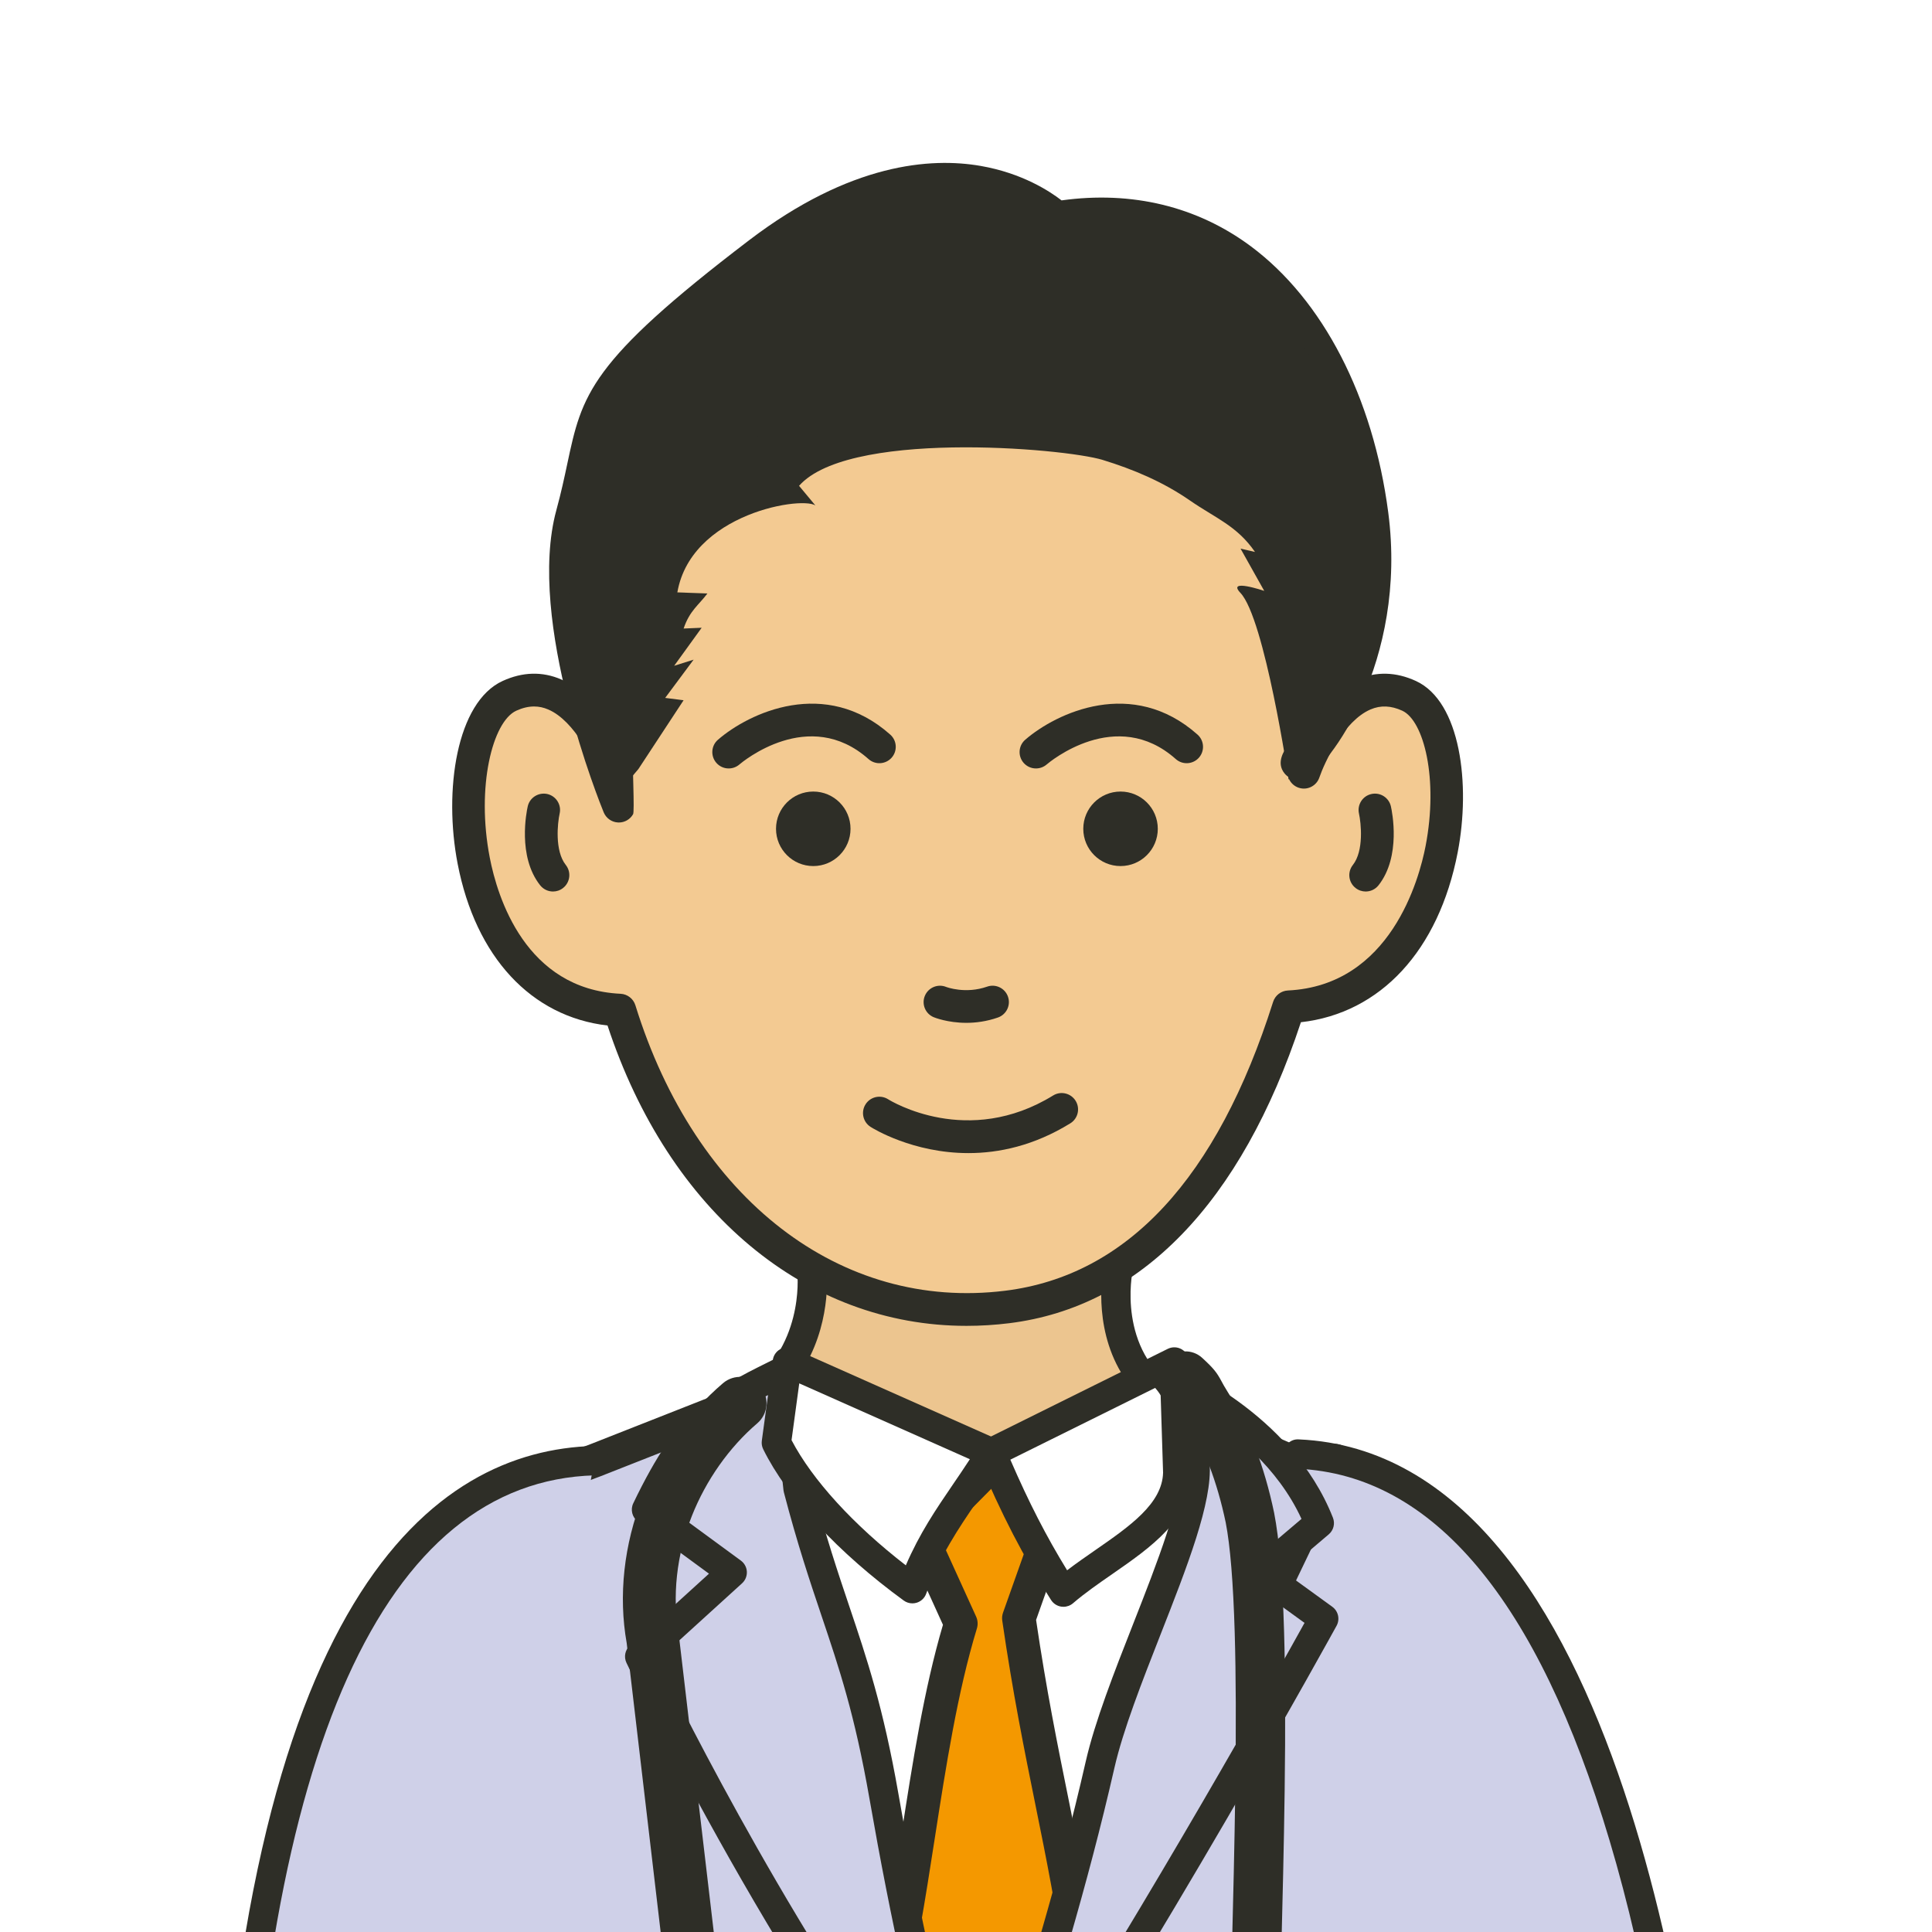 <?xml version="1.0" encoding="utf-8"?>
<!-- Generator: Adobe Illustrator 25.2.3, SVG Export Plug-In . SVG Version: 6.00 Build 0)  -->
<svg version="1.1" id="レイヤー_1" xmlns="http://www.w3.org/2000/svg" xmlns:xlink="http://www.w3.org/1999/xlink" x="0px"
	 y="0px" viewBox="0 0 95 95" style="enable-background:new 0 0 95 95;" xml:space="preserve">
<style type="text/css">
	.st0{fill:#FFFFFF;}
	.st1{fill:#ECC58F;}
	.st2{fill:#2E2E27;}
	.st3{fill:#CFD0E8;}
	.st4{fill:#F49800;}
	.st5{fill:#F3CA92;}
</style>
<rect x="-21.628" y="-10.724" class="st0" width="141.385" height="128.43"/>
<g>
	<g>
		<path class="st1" d="M73.741,105.049c-0.569-6.826,1.233-22.185-0.758-26.736
			s-12.092-7.111-15.506-9.386c-3.413-2.275-2.487-6.603-2.487-6.603l-15.064,0.23
			c0,0,0.426,4.098-2.987,6.373c-3.413,2.275-13.514,4.835-15.506,9.386"/>
		<path class="st2" d="M73.741,105.771c-0.372,0-0.688-0.285-0.719-0.662
			c-0.219-2.623-0.095-6.422,0.036-10.444c0.204-6.273,0.436-13.383-0.737-16.063
			c-1.238-2.831-6.25-4.966-10.277-6.682c-2.049-0.873-3.819-1.627-4.967-2.393
			c-2.829-1.886-3.011-4.96-2.906-6.469l-13.508,0.207
			c-0.044,1.408-0.495,4.377-3.323,6.263c-1.148,0.766-2.918,1.519-4.967,2.393
			c-4.027,1.716-9.038,3.851-10.277,6.682c-0.16,0.366-0.584,0.532-0.952,0.372
			c-0.365-0.16-0.532-0.586-0.372-0.952c1.469-3.356,6.772-5.616,11.034-7.432
			c1.9-0.81,3.695-1.574,4.732-2.266c2.995-1.996,2.684-5.549,2.669-5.699
			c-0.02-0.201,0.045-0.402,0.18-0.553c0.135-0.15,0.326-0.239,0.528-0.242
			l15.064-0.23c0.217,0.005,0.43,0.094,0.569,0.264
			c0.14,0.17,0.194,0.395,0.148,0.61c-0.032,0.156-0.771,3.883,2.182,5.851
			c1.037,0.692,2.832,1.456,4.732,2.266c4.262,1.816,9.566,4.076,11.034,7.432
			c1.304,2.98,1.076,9.949,0.857,16.69c-0.129,3.978-0.252,7.737-0.04,10.277
			c0.033,0.397-0.262,0.747-0.66,0.78C73.781,105.77,73.761,105.771,73.741,105.771
			z"/>
	</g>
</g>
<rect x="36.127" y="72.262" class="st0" width="24.97" height="38.388"/>
<g>
	<path class="st3" d="M22.609,140.325l2.096-23.517l-1.841-18.069l1.515-22.923
		c0.141-2.233,2.746-3.229,4.85-3.994l7.164-2.821l11.745,39.283L65.64,71.822
		c2.102,0.765,0.84,1.76,0.983,3.992l6.19,19.733l-0.422,16.195l1.135,28.582
		H22.609z"/>
	<path class="st2" d="M73.526,141.15H22.609c-0.232,0-0.453-0.097-0.609-0.268
		c-0.156-0.171-0.234-0.4-0.213-0.63l2.089-23.438l-1.833-17.991
		c-0.004-0.046-0.005-0.092-0.002-0.138l1.515-22.923
		c0.178-2.818,3.315-3.96,5.391-4.715l7.144-2.814
		c0.215-0.085,0.456-0.074,0.663,0.026c0.208,0.101,0.363,0.284,0.43,0.506
		l11.134,37.239l16.579-34.539c0.183-0.383,0.627-0.564,1.026-0.418
		c2.063,0.751,1.838,2.042,1.658,3.079c-0.078,0.446-0.165,0.949-0.139,1.541
		l6.159,19.635c0.027,0.087,0.04,0.178,0.038,0.268l-0.422,16.195l1.135,28.528
		c0.009,0.224-0.074,0.443-0.23,0.604
		C73.966,141.059,73.751,141.15,73.526,141.15z M23.511,139.499h49.157l-1.101-27.724
		l0.419-16.112l-6.149-19.602c-0.02-0.063-0.032-0.129-0.036-0.194
		c-0.053-0.829,0.062-1.492,0.155-2.024c0.083-0.48,0.125-0.722,0.053-0.878
		l-17.125,35.677c-0.147,0.307-0.472,0.491-0.809,0.466
		c-0.34-0.027-0.628-0.26-0.726-0.586L35.86,70.098l-6.328,2.492
		c-2.232,0.813-4.227,1.669-4.328,3.278l-1.51,22.856l1.834,18
		c0.005,0.053,0.005,0.105,0.001,0.157L23.511,139.499z"/>
</g>
<g>
	<g>
		<path class="st4" d="M47.246,79.834l-1.958-4.307l3.664-3.705
			c1.159,0.893,2.013,2.137,2.581,3.705l-1.434,4.044
			c1.048,7.211,2.351,11.536,3.093,17.386l-5.054,11.327l-4.676-9.121
			C45.024,93.352,45.438,85.755,47.246,79.834z"/>
		<path class="st2" d="M48.138,109.109c-0.309,0-0.593-0.172-0.734-0.448l-4.676-9.121
			c-0.094-0.183-0.116-0.393-0.063-0.591c0.711-2.646,1.175-5.628,1.665-8.785
			c0.543-3.494,1.103-7.104,2.037-10.27l-1.83-4.025
			c-0.141-0.312-0.076-0.678,0.165-0.921l3.664-3.705
			c0.293-0.296,0.76-0.328,1.091-0.073c1.266,0.976,2.226,2.348,2.852,4.077
			c0.065,0.18,0.066,0.377,0.002,0.557l-1.365,3.851
			c0.503,3.423,1.057,6.159,1.594,8.808c0.56,2.768,1.09,5.383,1.471,8.392
			c0.019,0.15-0.004,0.302-0.065,0.44l-5.054,11.327
			c-0.13,0.29-0.414,0.48-0.731,0.489
			C48.153,109.109,48.146,109.109,48.138,109.109z M44.34,99.068l3.746,7.307
			l4.258-9.543c-0.372-2.854-0.882-5.377-1.422-8.043
			c-0.551-2.722-1.122-5.537-1.639-9.1c-0.02-0.133-0.006-0.268,0.039-0.395
			l1.333-3.758c-0.412-1.039-0.968-1.905-1.659-2.584l-2.721,2.751l1.723,3.789
			c0.083,0.183,0.096,0.39,0.038,0.582c-0.954,3.125-1.524,6.794-2.075,10.342
			C45.503,93.364,45.03,96.407,44.34,99.068z"/>
	</g>
</g>
<g>
	<g>
		<path class="st3" d="M39.243,73.195c1.67,6.39,3.007,8.186,4.219,15.105
			c1.321,7.539,2.6,12.931,4.676,19.983C39.18,97.819,31.457,81.452,31.457,81.452
			l4.546-4.132l-4.212-3.09c2.333-4.869,3.888-5.386,6.819-6.861L39.243,73.195z"
			/>
		<path class="st2" d="M48.138,109.006c-0.206,0-0.408-0.088-0.549-0.252
			c-8.918-10.418-16.708-26.829-16.786-26.993c-0.136-0.287-0.067-0.629,0.167-0.843
			l3.892-3.537l-3.499-2.567c-0.28-0.205-0.374-0.581-0.224-0.894
			c2.289-4.778,4.002-5.63,6.596-6.92l0.549-0.274
			c0.212-0.106,0.462-0.102,0.67,0.011c0.208,0.113,0.347,0.321,0.373,0.557
			l0.627,5.772c0.65,2.48,1.241,4.236,1.813,5.936
			c0.856,2.542,1.664,4.944,2.405,9.176c1.287,7.348,2.549,12.742,4.658,19.904
			c0.096,0.327-0.049,0.677-0.348,0.839
			C48.374,108.978,48.256,109.006,48.138,109.006z M32.342,81.624
			c1.222,2.512,7.126,14.348,14.125,23.448c-1.564-5.634-2.632-10.452-3.717-16.646
			c-0.722-4.125-1.477-6.368-2.351-8.965c-0.584-1.734-1.187-3.528-1.855-6.083
			c-0.009-0.034-0.016-0.069-0.019-0.105l-0.521-4.794
			c-2.156,1.08-3.471,1.88-5.298,5.526l3.724,2.732
			c0.175,0.128,0.283,0.328,0.294,0.544c0.011,0.217-0.075,0.427-0.236,0.573
			L32.342,81.624z"/>
	</g>
</g>
<path class="st2" d="M46.28,112.074c0,0.587,0.479,1.066,1.068,1.066
	s1.064-0.479,1.064-1.066c0-0.589-0.475-1.068-1.064-1.068
	S46.28,111.485,46.28,112.074z"/>
<path class="st2" d="M46.28,123.557c0,0.589,0.479,1.064,1.068,1.064
	s1.064-0.475,1.064-1.064c0-0.59-0.475-1.066-1.064-1.066
	S46.28,122.967,46.28,123.557z"/>
<path class="st2" d="M46.28,135.041c0,0.589,0.479,1.064,1.068,1.064
	s1.064-0.475,1.064-1.064c0-0.59-0.475-1.066-1.064-1.066
	S46.28,134.451,46.28,135.041z"/>
<path class="st2" d="M64.946,131.53c0.244,0.172,0.402,0.554,0.352,0.848l-0.197,1.156
	c-0.05,0.294-0.29,0.394-0.534,0.222l-7.319-5.175
	c-0.244-0.172-0.402-0.554-0.352-0.848l0.196-1.155
	c0.05-0.294,0.29-0.394,0.534-0.222L64.946,131.53z"/>
<path class="st2" d="M27.275,131.53l9.379-5.174c0.312-0.172,0.62-0.072,0.684,0.222
	l0.251,1.155c0.064,0.294-0.139,0.676-0.451,0.848l-9.377,5.175
	c-0.312,0.172-0.62,0.073-0.684-0.222l-0.252-1.156
	C26.76,132.084,26.963,131.702,27.275,131.53z"/>
<g>
	<path class="st0" d="M48.747,71.432c-1.423,2.332-2.861,3.871-3.883,6.686
		c-2.871-2.091-5.471-4.706-6.688-7.177l0.541-3.967L48.747,71.432z"/>
	<path class="st2" d="M44.864,78.84c-0.151,0-0.3-0.047-0.425-0.138
		c-3.216-2.342-5.735-5.054-6.911-7.442c-0.064-0.129-0.087-0.274-0.068-0.417
		l0.54-3.967c0.031-0.225,0.165-0.423,0.364-0.533
		c0.198-0.111,0.437-0.121,0.645-0.029l10.031,4.459
		c0.19,0.084,0.334,0.247,0.396,0.445s0.035,0.414-0.073,0.591
		c-0.439,0.72-0.877,1.362-1.301,1.983c-0.945,1.385-1.837,2.694-2.52,4.573
		c-0.077,0.214-0.251,0.378-0.468,0.444C45.006,78.83,44.935,78.84,44.864,78.84
		z M38.922,70.814c1.021,1.954,3.034,4.157,5.619,6.157
		c0.679-1.577,1.484-2.757,2.328-3.995c0.27-0.395,0.546-0.8,0.821-1.224
		l-8.389-3.729L38.922,70.814z"/>
</g>
<g>
	<path class="st0" d="M48.747,71.432c1.055,2.497,2.062,4.537,3.544,6.855
		c2.197-1.889,5.545-3.246,5.621-5.849l-0.17-5.466L48.747,71.432z"/>
	<path class="st2" d="M52.292,79.009c-0.035,0-0.07-0.002-0.105-0.007
		c-0.207-0.031-0.391-0.149-0.504-0.326c-1.379-2.157-2.422-4.175-3.601-6.964
		c-0.149-0.352,0.002-0.759,0.345-0.928l8.995-4.459
		c0.221-0.109,0.481-0.099,0.692,0.027c0.211,0.126,0.343,0.352,0.351,0.597
		l0.17,5.466c-0.065,2.296-2.042,3.667-3.953,4.992
		c-0.661,0.458-1.345,0.932-1.919,1.427C52.631,78.948,52.463,79.009,52.292,79.009z
		 M49.68,71.775c0.914,2.107,1.763,3.762,2.792,5.439
		c0.451-0.344,0.924-0.672,1.387-0.993c1.691-1.172,3.288-2.28,3.332-3.804
		l-0.135-4.298L49.68,71.775z"/>
</g>
<g>
	<g>
		<g>
			<path class="st3" d="M29.229,71.822c-17.955,0.489-17.746,37.389-17.981,40.251
				l-1.972,28.252h10.261c0,0,4.892-43.24,5.109-43.877"/>
			<path class="st2" d="M19.538,141.048H9.276c-0.2,0-0.392-0.084-0.528-0.23
				c-0.137-0.147-0.206-0.343-0.192-0.543l1.972-28.252
				c0.019-0.229,0.034-0.656,0.055-1.257c1.168-32.397,10.774-39.452,18.626-39.666
				c0.411,0.011,0.731,0.304,0.742,0.703c0.011,0.399-0.304,0.731-0.703,0.742
				c-10.375,0.283-16.329,13.517-17.222,38.274
				c-0.023,0.633-0.039,1.082-0.058,1.315l-1.918,27.47h8.842
				c1.511-13.35,4.855-42.756,5.07-43.387c0.129-0.378,0.539-0.578,0.917-0.451
				c0.378,0.129,0.58,0.539,0.451,0.917c-0.223,1.06-3.74,31.926-5.075,43.726
				C20.214,140.772,19.905,141.048,19.538,141.048z"/>
		</g>
	</g>
</g>
<g>
	<g>
		<g>
			<path class="st3" d="M63.841,71.498c17.07,0.764,19.546,37.713,19.781,40.575
				l1.846,27.734l-9.523,0.518c0,0-5.505-43.24-5.722-43.877"/>
			<path class="st2" d="M75.944,141.048c-0.361,0-0.67-0.269-0.716-0.632
				c-1.503-11.809-5.459-42.695-5.703-43.784c-0.129-0.378,0.08-0.764,0.458-0.892
				c0.377-0.129,0.795,0.096,0.924,0.475c0.214,0.627,3.968,29.99,5.67,43.352
				l8.122-0.441l-1.819-27.264c-0.616-7.849-1.907-15.236-3.735-21.362
				c-3.53-11.832-8.69-17.982-15.337-18.279
				c-0.399-0.018-0.707-0.355-0.689-0.754c0.018-0.398,0.337-0.723,0.754-0.689
				c16.046,0.718,19.707,31.541,20.447,40.972l0.021,0.266l1.847,27.746
				c0.013,0.193-0.052,0.383-0.18,0.527c-0.128,0.145-0.309,0.232-0.502,0.242
				l-9.523,0.517C75.97,141.047,75.957,141.048,75.944,141.048z"/>
		</g>
	</g>
</g>
<g>
	<g>
		<path class="st3" d="M54.093,86.773c-1.782,7.815-4.165,14.766-6.129,21.34
			c8.688-13.121,17.124-28.522,17.124-28.522l-3.101-2.25l2.885-2.448
			c-1.974-5.017-7.628-7.229-7.628-7.229s1.279,1.098,1.518,4.344
			C58.983,75.023,55.128,82.236,54.093,86.773z"/>
		<path class="st2" d="M47.963,108.836c-0.103,0-0.207-0.022-0.306-0.068
			c-0.325-0.152-0.489-0.518-0.386-0.861c0.507-1.695,1.041-3.416,1.586-5.169
			c1.581-5.088,3.215-10.349,4.531-16.124l0,0
			c0.448-1.965,1.403-4.399,2.327-6.752c1.2-3.057,2.441-6.219,2.325-7.8
			c-0.209-2.841-1.267-3.848-1.278-3.857c-0.255-0.236-0.312-0.624-0.127-0.918
			c0.184-0.295,0.546-0.421,0.871-0.294c0.243,0.095,5.971,2.388,8.037,7.637
			c0.113,0.288,0.031,0.615-0.205,0.816l-2.183,1.853l2.357,1.71
			c0.295,0.214,0.384,0.613,0.21,0.932c-0.085,0.154-8.551,15.578-17.155,28.574
			C48.428,108.72,48.199,108.836,47.963,108.836z M54.797,86.934
			c-1.329,5.829-2.972,11.117-4.56,16.231c-0.023,0.074-0.046,0.148-0.069,0.221
			c6.607-10.38,12.58-21.061,13.978-23.586l-2.585-1.875
			c-0.18-0.13-0.289-0.336-0.298-0.557c-0.008-0.221,0.085-0.435,0.255-0.578
			l2.479-2.103c-1.169-2.546-3.361-4.281-4.986-5.287
			c0.215,0.671,0.392,1.513,0.469,2.555c0.141,1.909-1.104,5.078-2.421,8.434
			C56.156,82.692,55.221,85.074,54.797,86.934L54.797,86.934z"/>
	</g>
</g>
<g>
	<path class="st2" d="M35.76,113.062c-0.649,0-1.209-0.486-1.287-1.146l-3.657-31.122
		c-0.413-2.325-0.143-4.842,0.791-7.205c0.862-2.18,2.226-4.108,3.944-5.575
		c0.545-0.465,1.363-0.4,1.829,0.144c0.465,0.545,0.401,1.363-0.144,1.829
		c-1.377,1.177-2.52,2.795-3.216,4.556c-0.758,1.916-0.978,3.947-0.638,5.874
		l3.668,31.196c0.083,0.711-0.425,1.356-1.137,1.44
		C35.861,113.059,35.81,113.062,35.76,113.062z"/>
	<path class="st2" d="M35.758,116.527c-2.27,0-4.286-1.628-4.692-3.935
		c-0.457-2.589,1.278-5.07,3.867-5.528c2.589-0.454,5.068,1.281,5.525,3.871
		c0.221,1.254-0.06,2.518-0.791,3.561c-0.731,1.042-1.824,1.738-3.079,1.959
		C36.309,116.504,36.032,116.527,35.758,116.527z M35.76,109.586
		c-0.125,0-0.251,0.011-0.377,0.033c-1.18,0.209-1.971,1.341-1.762,2.523v0
		c0.207,1.177,1.337,1.969,2.518,1.757c0.572-0.101,1.071-0.418,1.404-0.893
		c0.333-0.475,0.461-1.05,0.36-1.621
		C37.716,110.331,36.795,109.586,35.76,109.586z"/>
</g>
<g>
	<path class="st2" d="M61.659,103.746c-0.002,0-0.004,0-0.006,0
		c-0.671-0.004-1.211-0.55-1.208-1.22c0.009-1.655,0.063-3.84,0.125-6.37
		l0.002-0.09c0.064-2.572,0.132-5.331,0.169-8.045
		c0.042-3.141,0.033-5.67-0.028-7.733c-0.072-2.465-0.221-4.289-0.442-5.42
		c-0.419-2.007-1.085-3.748-1.975-5.159c-0.19-0.3-0.293-0.492-0.371-0.638
		c-0.095-0.177-0.1-0.188-0.454-0.513c-0.493-0.454-0.526-1.222-0.072-1.716
		c0.454-0.493,1.222-0.526,1.716-0.072c0.575,0.529,0.719,0.721,0.951,1.154
		c0.06,0.112,0.138,0.259,0.283,0.489c1.046,1.657,1.82,3.666,2.302,5.974
		c0.252,1.295,0.412,3.197,0.489,5.83c0.062,2.098,0.071,4.662,0.029,7.838
		c-0.036,2.723-0.105,5.492-0.168,7.998l-0.004,0.165
		c-0.062,2.517-0.116,4.691-0.124,6.322
		C62.87,103.206,62.327,103.746,61.659,103.746z"/>
	<path class="st2" d="M54.433,137.31c-0.16,0-0.321-0.052-0.455-0.16
		c-1.641-1.315-2.558-3.322-2.803-6.134c-0.184-2.109,0.009-4.675,0.608-8.075
		c0.292-1.662,0.645-3.334,0.987-4.952c0.234-1.106,0.462-2.188,0.662-3.224
		c0.076-0.395,0.458-0.652,0.853-0.577c0.395,0.076,0.654,0.458,0.577,0.853
		c-0.201,1.043-0.431,2.134-0.667,3.249c-0.339,1.606-0.689,3.266-0.977,4.904
		c-0.577,3.273-0.764,5.717-0.591,7.696c0.209,2.395,0.949,4.071,2.263,5.125
		c0.314,0.252,0.364,0.71,0.112,1.024
		C54.858,137.217,54.646,137.31,54.433,137.31z"/>
	<path class="st2" d="M63.431,137.451c-0.194,0-0.387-0.077-0.531-0.229
		c-0.276-0.293-0.262-0.754,0.031-1.03c1.314-1.237,2.296-3.577,2.917-6.956
		c0.568-3.091,0.71-6.464,0.729-8.748c0.021-2.475-0.095-4.238-0.096-4.256
		c-0.027-0.401,0.277-0.749,0.678-0.776c0.397-0.013,0.749,0.277,0.776,0.678
		c0.005,0.073,0.121,1.831,0.099,4.366c-0.019,2.341-0.165,5.804-0.753,8.999
		c-0.678,3.691-1.806,6.3-3.351,7.754
		C63.789,137.385,63.61,137.451,63.431,137.451z"/>
	<g>
		<path class="st0" d="M56.456,138.646c-0.078-0.005-0.156-0.019-0.234-0.044
			c-0.91-0.293-1.716-0.717-2.397-1.264c-0.418-0.335-0.486-0.947-0.15-1.365
			c0.336-0.417,0.946-0.485,1.366-0.149c0.495,0.396,1.091,0.709,1.774,0.927
			c0.511,0.164,0.792,0.712,0.628,1.222
			C57.305,138.407,56.89,138.675,56.456,138.646z"/>
		<path class="st2" d="M56.52,139.155c-0.032,0-0.064-0.001-0.097-0.003h-0.003
			c-0.122-0.009-0.241-0.031-0.354-0.068c-0.968-0.31-1.829-0.765-2.558-1.35
			c-0.308-0.247-0.501-0.599-0.544-0.992c-0.043-0.393,0.069-0.778,0.316-1.086
			c0.512-0.635,1.443-0.734,2.078-0.228c0.448,0.359,0.99,0.642,1.612,0.84
			c0.777,0.25,1.206,1.085,0.957,1.86
			C57.729,138.744,57.159,139.155,56.52,139.155z M56.49,138.141
			c0.222,0.004,0.406-0.119,0.47-0.322c0.078-0.244-0.057-0.506-0.301-0.585
			c-0.739-0.236-1.391-0.578-1.935-1.014c-0.199-0.16-0.494-0.128-0.654,0.071
			c-0.077,0.096-0.112,0.217-0.099,0.341c0.014,0.123,0.074,0.234,0.17,0.31
			c0.633,0.507,1.385,0.903,2.236,1.177
			C56.413,138.131,56.45,138.138,56.49,138.141z"/>
	</g>
	<g>
		<path class="st0" d="M60.957,138.864c-0.457-0.03-0.842-0.38-0.9-0.851
			c-0.066-0.532,0.312-1.018,0.845-1.083c0.69-0.085,1.299-0.384,1.862-0.916
			c0.392-0.367,1.006-0.349,1.373,0.041c0.368,0.39,0.35,1.005-0.04,1.374
			c-0.863,0.813-1.858,1.294-2.957,1.43
			C61.078,138.866,61.017,138.868,60.957,138.864z"/>
		<path class="st2" d="M61.015,139.373c-0.031,0-0.061-0.001-0.091-0.003l0,0
			c-0.707-0.045-1.283-0.59-1.37-1.294c-0.049-0.392,0.059-0.78,0.302-1.091
			c0.243-0.312,0.593-0.509,0.985-0.557c0.579-0.071,1.094-0.327,1.575-0.781
			c0.595-0.56,1.532-0.531,2.091,0.062c0.558,0.592,0.531,1.529-0.062,2.089
			c-0.943,0.889-2.034,1.416-3.243,1.565
			C61.138,139.369,61.076,139.373,61.015,139.373z M63.431,136.258
			c-0.114,0-0.23,0.042-0.32,0.127c-0.642,0.606-1.345,0.949-2.146,1.049
			c-0.123,0.015-0.233,0.077-0.31,0.175s-0.11,0.219-0.095,0.343
			c0.027,0.221,0.208,0.392,0.43,0.407h0c0.029,0.001,0.061,0,0.092-0.004
			c0.985-0.121,1.884-0.557,2.667-1.295c0.186-0.176,0.195-0.47,0.019-0.656
			C63.678,136.307,63.555,136.258,63.431,136.258z"/>
	</g>
	<path class="st2" d="M67.208,117.398c-0.003,0-0.005,0-0.008-0.001
		c-0.671-0.004-1.21-0.551-1.206-1.222c0.013-1.992-0.116-5.772-1.136-8.708
		c-1.262-3.635-2.998-3.4-3.571-3.325c-0.913,0.123-2.102,1.309-3.18,3.174
		c-1.221,2.111-2.205,4.887-2.769,7.816c-0.127,0.658-0.759,1.088-1.422,0.962
		c-0.658-0.127-1.089-0.763-0.962-1.422c0.615-3.188,1.699-6.233,3.052-8.572
		c1.517-2.623,3.231-4.132,4.958-4.364c1.948-0.262,4.607,0.38,6.189,4.935
		c1.138,3.28,1.284,7.373,1.27,9.521
		C68.418,116.86,67.875,117.398,67.208,117.398z"/>
</g>
<g>
	<g>
		<g>
			<g>
				<path class="st5" d="M63.369,49.506c8.496-0.409,9.281-13.746,5.919-15.291
					c-3.362-1.545-5.173,3.755-5.173,3.755
					c1.409-9.092-4.946-17.405-12.823-17.405l-6.228,0.804
					c-7.877,0-14.074,5.674-14.823,16.601c0,0-1.816-5.3-5.189-3.755
					c-3.373,1.545-3.099,15.044,5.425,15.453c2.815,9.085,9.876,15.738,19.055,14.596
					C57.148,63.318,61.211,56.314,63.369,49.506"/>
				<path class="st2" d="M47.524,65.195c-7.87,0-14.623-5.584-17.651-14.769
					c-3.749-0.434-6.484-3.365-7.37-7.953c-0.696-3.601-0.058-7.948,2.213-8.989
					c0.981-0.449,1.949-0.475,2.876-0.077c0.891,0.382,1.604,1.118,2.144,1.875
					c1.471-9.149,7.176-14.717,15.327-14.717h5.631
					c4.049,0,7.963,1.858,10.738,5.096c2.176,2.54,3.434,5.716,3.636,9.043
					c0.466-0.537,1.029-1.015,1.688-1.298c0.924-0.396,1.889-0.37,2.867,0.079
					c2.199,1.01,2.699,5.098,2.054,8.431c-0.935,4.826-3.796,7.905-7.709,8.349
					c-2.939,8.884-7.889,13.997-14.338,14.799
					C48.921,65.152,48.218,65.195,47.524,65.195z M26.262,34.739
					c-0.282,0-0.572,0.069-0.876,0.208c-1.17,0.536-1.976,3.738-1.304,7.221
					c0.375,1.939,1.751,6.473,6.431,6.698c0.338,0.016,0.63,0.242,0.73,0.565
					c2.954,9.533,10.089,15.045,18.188,14.036
					c5.988-0.745,10.419-5.523,13.17-14.203c0.102-0.321,0.392-0.544,0.728-0.56
					c5.052-0.243,6.457-5.491,6.768-7.094c0.643-3.321-0.087-6.177-1.145-6.663
					c-0.554-0.254-1.065-0.275-1.561-0.062c-1.319,0.566-2.263,2.608-2.516,3.347
					c-0.135,0.394-0.549,0.621-0.953,0.521c-0.405-0.1-0.666-0.492-0.603-0.904
					c0.636-4.102,0.13-11.346-2.51-14.427c-2.469-2.881-8.426-6.085-12.005-6.085
					l-7.926,1.383c-7.978,0-9.165,9.531-9.834,19.308
					c-0.026,0.382-0.318,0.693-0.697,0.743c-0.386,0.048-0.742-0.175-0.866-0.537
					c-0.256-0.74-1.208-2.784-2.524-3.347
					C26.729,34.787,26.498,34.739,26.262,34.739z"/>
			</g>
			<g>
				<path class="st0" d="M67.609,39.828c0,0,0.462,2.044-0.455,3.205"/>
				<path class="st2" d="M67.153,43.837c-0.175,0-0.351-0.057-0.499-0.174
					c-0.349-0.275-0.408-0.781-0.132-1.13c0.551-0.697,0.404-2.063,0.301-2.53
					c-0.096-0.433,0.177-0.863,0.61-0.959c0.432-0.098,0.862,0.174,0.96,0.607
					c0.056,0.248,0.514,2.46-0.609,3.881
					C67.626,43.732,67.39,43.837,67.153,43.837z"/>
			</g>
		</g>
		<g>
			<g>
				<path class="st0" d="M26.735,39.828c0,0-0.463,2.044,0.457,3.205"/>
				<path class="st2" d="M27.192,43.837c-0.237,0-0.472-0.105-0.631-0.305
					c-1.127-1.421-0.667-3.635-0.611-3.882c0.098-0.433,0.53-0.702,0.962-0.607
					c0.432,0.098,0.704,0.528,0.607,0.96l0,0
					c-0.103,0.467-0.251,1.832,0.302,2.529c0.276,0.348,0.217,0.854-0.131,1.13
					C27.544,43.78,27.367,43.837,27.192,43.837z"/>
			</g>
		</g>
	</g>
	<path class="st2" d="M68.262,25.192c-0.745-5.677-3.21-10.447-6.763-13.087
		c-2.635-1.957-5.843-2.731-9.3-2.252c-0.582-0.451-1.94-1.34-3.975-1.694
		c-2.45-0.426-6.415-0.14-11.392,3.656c-7.875,6.005-8.209,7.571-8.94,11.003
		c-0.14,0.658-0.299,1.404-0.535,2.267c-1.49,5.456,2.172,14.479,2.328,14.86
		c0.117,0.284,0.386,0.478,0.693,0.497c0.017,0.001,0.035,0.002,0.052,0.002
		c0.288,0,0.555-0.154,0.699-0.406c0.162-0.284-0.438-8.062,0.343-13.594
		c0.863-0.201,7.829-6.651,9.406-7.726l4.537,0.952
		c-0.017,0.247,16.647-1.038,15.73,4.368c3.84,5.417,2.6,11.655,2.187,12.603
		c-0.181,0.256-0.603,0.853-0.171,1.387c0.238,0.294,0.643,0.387,1.005,0.232
		C65.293,37.774,69.23,32.577,68.262,25.192z"/>
	<g>
		<g>
			<path class="st0" d="M46.22,49.274c0,0,1.184,0.49,2.584,0"/>
			<path class="st2" d="M47.518,50.295c-0.92,0-1.566-0.261-1.605-0.277
				c-0.411-0.17-0.606-0.641-0.436-1.051c0.17-0.408,0.636-0.604,1.046-0.438
				c0.028,0.011,0.954,0.358,2.016-0.014c0.42-0.148,0.879,0.074,1.025,0.493
				c0.147,0.419-0.074,0.878-0.493,1.025
				C48.511,50.228,47.98,50.295,47.518,50.295z"/>
		</g>
	</g>
	<g>
		<path class="st2" d="M35.83,37.786c-0.226,0-0.45-0.095-0.609-0.279
			c-0.289-0.336-0.253-0.842,0.082-1.132c1.533-1.329,5.278-3.094,8.473-0.253
			c0.332,0.295,0.362,0.803,0.067,1.136c-0.295,0.331-0.803,0.363-1.136,0.067
			c-2.931-2.605-6.213,0.15-6.352,0.268
			C36.203,37.723,36.016,37.786,35.83,37.786z"/>
		<circle class="st2" cx="39.99" cy="40.754" r="1.832"/>
		<path class="st2" d="M50.939,37.786c-0.226,0-0.45-0.095-0.609-0.279
			c-0.289-0.336-0.253-0.842,0.082-1.132c1.534-1.329,5.278-3.094,8.473-0.253
			c0.332,0.295,0.362,0.803,0.067,1.136c-0.295,0.331-0.803,0.363-1.136,0.067
			c-2.93-2.605-6.214,0.15-6.352,0.268
			C51.312,37.723,51.125,37.786,50.939,37.786z"/>
		<circle class="st2" cx="55.099" cy="40.754" r="1.832"/>
	</g>
	<path class="st2" d="M47.62,56.7c-2.734,0-4.687-1.209-4.811-1.288
		c-0.375-0.238-0.486-0.736-0.248-1.111c0.238-0.375,0.733-0.485,1.108-0.249l0,0
		c0.159,0.099,3.926,2.396,8.115-0.185c0.378-0.234,0.874-0.115,1.107,0.263
		c0.233,0.378,0.116,0.874-0.263,1.107C50.839,56.34,49.113,56.7,47.62,56.7z"
		/>
	<path class="st2" d="M43.807,11.946c6.856-0.24,13.095,0.879,19.258,4.351
		c2.56,1.441,4.92,7.534,4.245,10.873c-0.63,3.116-2.82,9.166-2.82,9.166
		l-1.123,2.001c0,0-1.179-7.927-2.373-9.184c-0.693-0.73,1.171-0.098,1.171-0.098
		l-1.165-2.078l0.71,0.164c-0.883-1.287-1.941-1.66-3.191-2.526
		c-1.34-0.928-2.794-1.538-4.302-2.001c-1.892-0.581-12.833-1.521-15.037,1.411
		l-4.127-4.573l-5.18,0.598c0.847-1.027,3.086-1.948,4.043-2.821L43.807,11.946z"/>
	<g>
		<path class="st2" d="M34.785,29.182c-0.43,0.576-0.871,0.838-1.17,1.724l0.887-0.038
			l-1.352,1.87l0.956-0.301l-1.398,1.88l0.905,0.116l-2.222,3.383l-0.995,1.173
			l-2.978-8.083l0.863-1.956L34.785,29.182z"/>
		<path class="st2" d="M33.098,16.446l6.995,8.406c-0.751-0.479-6.66,0.513-6.849,4.866
			l-5.318-0.34l1.98-6.106L33.098,16.446z"/>
	</g>
</g>
</svg>
